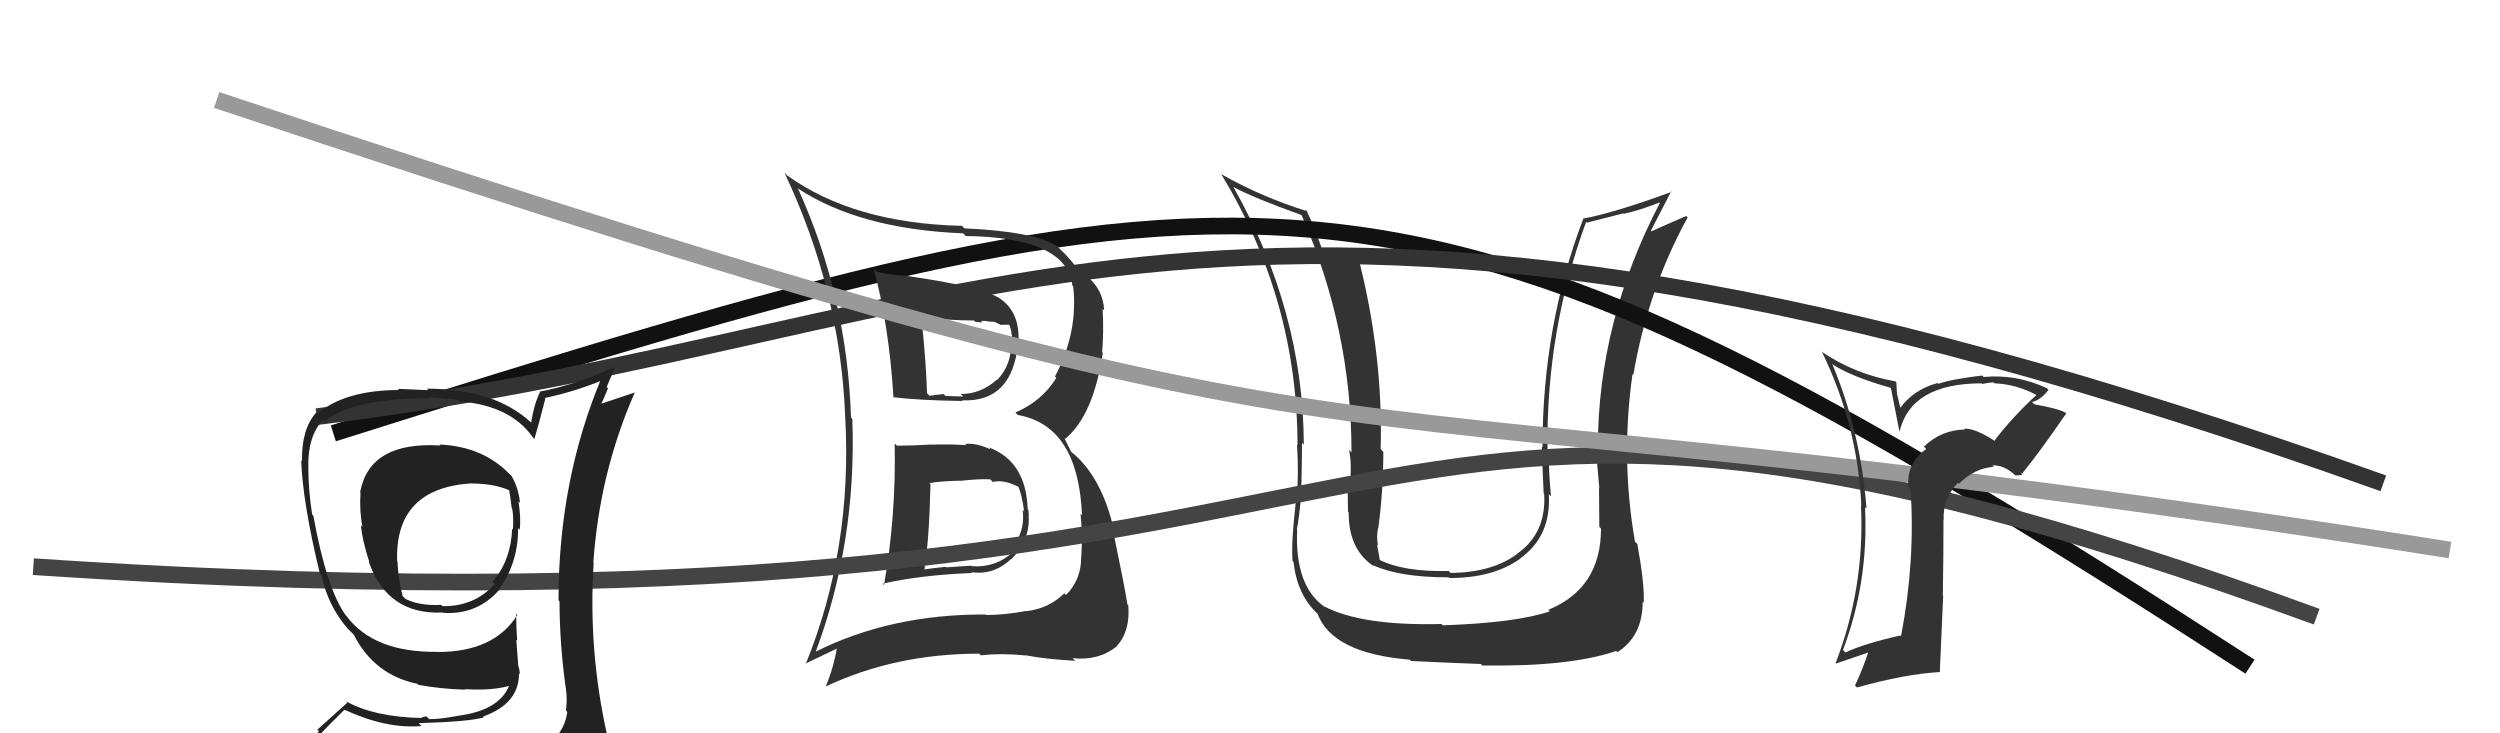 <svg xmlns="http://www.w3.org/2000/svg" width="150" height="44" viewBox="0,0,150,44"><path fill="#333" d="M96.09 31.75L96.03 31.68L96.06 31.72Q96.06 35.29 92.90 36.59L92.82 36.51L92.99 36.68Q90.97 37.37 86.56 37.52L86.49 37.44L86.48 37.44Q81.69 37.56 79.45 36.38L79.53 36.47L79.46 36.40Q77.68 35.14 77.83 31.79L77.89 31.86L77.81 31.77Q77.93 31.25 78.12 29.27L78.05 29.20L78.08 29.23Q78.12 27.56 78.12 26.57L78.25 26.70L78.23 26.68Q78.20 18.65 74.01 11.23L73.91 11.13L73.99 11.21Q75.11 11.83 78.08 12.90L78.22 13.04L78.10 12.92Q81.09 19.75 81.09 27.14L80.99 27.04L80.94 26.99Q81.11 27.77 81.01 28.95L80.97 28.90L80.84 28.77Q80.88 30.09 80.88 30.70L80.82 30.64L80.92 30.74Q80.91 33.01 82.47 34.00L82.36 33.89L82.38 33.91Q83.95 34.64 86.92 34.64L87.06 34.78L86.96 34.68Q89.59 34.69 91.23 33.51L91.25 33.53L91.22 33.50Q93.08 32.16 92.93 29.65L93.05 29.77L93.06 29.78Q92.92 28.35 92.92 27.02L92.78 26.87L92.85 26.94Q92.77 19.82 95.17 13.31L95.21 13.36L97.40 12.80L97.42 12.83Q98.46 12.60 99.56 12.15L99.56 12.15L99.59 12.18Q95.87 19.30 95.87 26.88L95.75 26.76L95.70 26.71Q95.83 27.67 95.96 29.31L95.94 29.29L95.94 29.29Q95.96 30.81 95.96 31.61ZM98.22 32.62L98.09 32.49L98.10 32.50Q97.23 27.55 97.95 22.45L97.95 22.45L98.00 22.50Q98.86 17.42 101.26 13.04L101.28 13.07L101.17 12.96Q100.53 13.23 99.08 13.88L99.03 13.82L99.05 13.85Q99.47 13.04 100.27 11.48L100.22 11.43L100.30 11.51Q96.87 12.77 94.97 13.12L94.90 13.04L94.99 13.14Q92.55 19.56 92.55 26.83L92.49 26.77L92.51 26.79Q92.55 28.20 92.62 29.61L92.53 29.52L92.65 29.63Q92.79 32.02 91.00 33.24L91.00 33.25L91.01 33.25Q89.55 34.34 87.04 34.38L86.92 34.26L86.92 34.26Q84.16 34.32 82.71 33.56L82.70 33.55L82.80 33.65Q82.70 33.13 82.62 32.67L82.69 32.74L82.68 32.72Q82.57 32.16 82.69 31.67L82.60 31.58L82.70 31.68Q83.00 29.43 83.00 27.11L82.91 27.02L82.84 26.94Q83.00 21.28 81.48 15.38L81.46 15.37L81.44 15.35Q80.76 15.27 79.35 14.93L79.22 14.80L79.30 14.88Q78.81 13.48 78.36 12.57L78.42 12.63L78.48 12.69Q75.66 11.81 73.26 10.44L73.20 10.38L73.27 10.44Q77.85 18.00 77.85 26.72L77.98 26.85L77.82 26.69Q77.94 28.45 77.79 30.16L77.77 30.14L77.75 30.12Q77.47 32.47 77.55 33.65L77.60 33.70L77.61 33.71Q77.83 35.72 79.09 36.86L79.06 36.83L79.05 36.82Q79.94 39.20 84.58 39.58L84.69 39.68L84.67 39.66Q86.71 39.76 88.84 39.84L88.77 39.77L88.94 39.93Q94.19 40.01 96.97 39.06L97.02 39.11L97.04 39.13Q98.56 38.17 98.56 36.11L98.51 36.07L98.62 36.18Q98.69 35.11 98.24 32.64Z"/><path d="M20 26 C77 8,84 7,135 40" stroke="#111" fill="none"/><path d="M19 25 C60 20,73 4,143 29" stroke="#333" fill="none"/><path fill="#333" d="M53.75 26.68L53.67 26.60L53.68 26.61Q53.77 30.96 53.04 35.11L53.04 35.10L52.96 35.02Q55.25 34.50 58.33 34.38L58.34 34.39L58.28 34.33Q59.63 34.53 60.69 33.52L60.63 33.46L60.70 33.53Q61.73 32.49 61.73 31.15L61.75 31.18L61.72 31.14Q61.74 30.86 61.70 30.59L61.83 30.72L61.66 30.55Q61.57 27.68 59.32 26.84L59.29 26.81L59.45 26.97Q58.58 26.56 57.90 26.64L57.83 26.57L57.97 26.71Q56.91 26.64 55.88 26.68L55.77 26.56L55.88 26.67Q54.84 26.74 53.82 26.74ZM52.51 16.22L52.52 16.24L52.42 16.13Q53.34 19.49 53.61 23.87L53.72 23.98L53.57 23.83Q55.09 24.02 57.76 24.06L57.73 24.03L57.72 24.02Q60.74 24.15 61.08 20.61L61.05 20.57L61.10 20.63Q61.25 18.65 59.84 17.81L59.74 17.71L59.87 17.84Q58.86 17.20 54.44 16.56L54.41 16.53L54.42 16.54Q53.50 16.53 52.59 16.30ZM48.81 39.06L48.92 39.17L48.92 39.17Q51.41 32.52 51.14 25.13L51.12 25.11L51.06 25.05Q50.83 17.81 47.89 11.34L47.80 11.25L47.83 11.28Q51.56 13.75 57.78 14.00L57.90 14.11L57.94 14.16Q64.00 14.24 64.34 17.13L64.36 17.15L64.39 17.18Q64.70 19.93 63.30 22.59L63.39 22.69L63.38 22.67Q62.52 24.07 60.92 24.75L61.06 24.89L61.08 24.90Q64.70 25.55 64.92 30.92L64.78 30.78L64.83 30.83Q64.96 31.98 64.88 33.39L64.83 33.34L64.87 33.38Q64.89 34.77 63.96 35.70L63.81 35.56L63.86 35.60Q62.91 36.52 61.58 36.67L61.58 36.68L61.56 36.66Q60.24 36.90 59.17 36.90L59.17 36.89L59.15 36.87Q53.41 36.84 48.88 39.13ZM61.68 39.44L61.62 39.39L61.56 39.32Q62.66 39.54 64.52 39.65L64.38 39.52L64.36 39.49Q65.90 39.66 67.00 38.79L67.04 38.82L66.99 38.78Q67.82 37.89 67.70 36.33L67.60 36.23L67.65 36.28Q67.49 35.24 66.77 31.78L66.80 31.81L66.85 31.86Q66.12 28.58 64.25 27.09L64.27 27.11L63.86 26.28L63.91 26.33Q65.60 24.94 66.17 21.17L66.05 21.05L66.13 21.12Q66.23 19.93 66.16 18.53L66.30 18.67L66.25 18.62Q66.19 17.31 65.09 16.47L65.09 16.47L65.03 16.41Q64.69 16.18 64.57 16.14L64.67 16.24L64.67 16.24Q64.42 15.72 63.58 14.92L63.46 14.80L63.45 14.79Q62.09 13.89 57.86 13.70L57.77 13.60L57.72 13.55Q51.21 13.40 47.21 10.51L47.19 10.49L47.07 10.37Q50.41 17.43 50.71 24.97L50.77 25.03L50.71 24.97Q51.16 32.92 48.34 39.85L48.32 39.82L50.35 38.85L50.24 38.73Q50.03 40.05 49.54 41.19L49.44 41.09L49.54 41.19Q53.73 39.22 58.75 39.22L58.75 39.22L58.86 39.32Q60.12 39.18 61.57 39.33ZM59.45 28.80L59.44 28.78L59.57 28.92Q60.20 28.75 61.11 29.21L61.04 29.14L61.09 29.18Q61.30 29.62 61.45 30.68L61.48 30.72L61.36 30.59Q61.54 31.95 60.61 33.00L60.62 33.02L60.75 33.15Q59.71 34.08 58.30 33.97L58.27 33.94L56.78 34.04L56.74 34.01Q56.01 34.08 55.29 34.19L55.39 34.29L55.44 34.34Q55.75 32.52 55.83 29.06L55.79 29.02L55.76 28.99Q56.37 28.87 57.62 28.84L57.57 28.78L57.63 28.85Q58.80 28.72 59.41 28.76ZM58.58 19.36L58.53 19.31L58.95 19.35L58.86 19.26Q59.06 19.24 59.25 19.27L59.27 19.29L59.67 19.31L60.04 19.49L60.56 19.48L60.53 19.44Q60.69 19.76 60.69 20.07L60.72 20.09L60.68 20.59L60.66 20.57Q60.71 21.87 59.83 22.80L59.71 22.68L59.81 22.78Q58.86 23.64 57.64 23.64L57.74 23.73L57.79 23.79Q56.74 23.76 56.74 23.76L56.72 23.75L56.62 23.64Q55.45 23.77 55.79 23.77L55.71 23.68L55.62 23.60Q55.59 22.08 55.29 19.04L55.27 19.03L55.27 19.02Q56.92 19.23 58.44 19.23Z"/><path d="M2 34 C92 40,76 14,139 37" stroke="#444" fill="none"/><path d="M13 6 C91 32,71 21,147 33" stroke="#999" fill="none"/><path fill="#222" d="M26.34 26.64L26.44 26.74L26.43 26.73Q22.18 26.47 21.61 29.52L21.58 29.50L21.63 29.55Q21.56 30.73 21.75 31.60L21.60 31.45L21.66 31.51Q21.71 32.32 22.16 33.73L22.17 33.74L22.12 33.69Q23.24 36.90 26.55 36.75L26.51 36.71L26.58 36.77Q28.65 36.91 29.99 35.35L29.93 35.29L29.97 35.33Q31.09 33.75 31.09 31.69L31.15 31.75L31.18 31.79Q31.27 31.15 31.11 30.08L31.17 30.14L31.20 30.16Q31.10 29.23 30.68 28.54L30.57 28.44L30.56 28.43Q28.96 26.79 26.38 26.67ZM31.20 45.13L31.37 45.29L31.38 45.30Q29.43 45.75 21.35 46.13L21.43 46.21L21.33 46.11Q19.63 46.16 17.99 45.32L18.00 45.33L18.05 45.37Q18.84 44.37 20.66 42.59L20.77 42.69L20.66 42.58Q23.20 43.75 25.29 43.56L25.29 43.56L25.12 43.39Q28.19 43.30 29.03 43.04L28.99 43.00L28.99 42.99Q31.14 42.22 31.14 40.43L31.15 40.43L31.18 40.46Q31.19 40.25 31.12 40.02L31.10 40.00L30.98 38.40L31.03 38.44Q30.97 37.63 30.97 36.83L31.05 36.90L31.04 36.90Q29.65 39.12 26.26 39.12L26.33 39.19L26.25 39.11Q22.42 39.16 20.78 36.95L20.72 36.90L20.76 36.94Q19.60 35.35 18.80 30.94L18.90 31.04L18.73 30.87Q18.50 29.42 18.50 28.01L18.43 27.94L18.50 28.01Q18.46 26.18 19.38 25.19L19.46 25.28L19.48 25.30Q21.15 23.89 25.80 23.89L25.74 23.83L27.45 23.98L27.55 24.08Q30.66 24.33 31.99 26.27L32.11 26.39L32.06 26.35Q32.30 25.56 32.72 23.92L32.59 23.79L32.68 23.88Q34.50 23.50 36.25 22.77L36.12 22.64L36.11 22.63Q33.51 28.79 33.51 36.02L33.56 36.07L33.57 36.07Q33.58 38.75 33.96 41.38L34.00 41.42L33.96 41.38Q34.04 41.95 33.96 42.64L33.95 42.63L34.04 42.72Q33.84 44.08 32.62 44.84L32.69 44.90L32.58 44.79Q32.13 45.11 31.30 45.23ZM34.25 48.14L34.24 48.13L34.29 48.18Q35.66 48.14 36.42 47.19L36.46 47.23L36.48 47.24Q36.85 46.32 36.73 45.60L36.78 45.65L36.64 45.51Q36.62 44.95 36.43 44.19L36.46 44.22L36.45 44.21Q35.28 39.04 35.62 33.79L35.65 33.82L35.60 33.77Q35.97 28.35 38.10 23.52L38.12 23.54L35.84 24.30L35.98 24.44Q36.25 23.87 36.48 23.30L36.40 23.22L36.89 22.07L36.84 22.03Q34.58 23.08 32.37 23.50L32.32 23.44L32.40 23.52Q32.02 24.32 31.87 25.35L31.88 25.36L31.83 25.32Q29.64 23.32 25.61 23.32L25.70 23.41L23.87 23.33L23.93 23.40Q20.71 23.41 19.04 24.82L19.05 24.83L18.97 24.75Q18.08 25.76 18.12 27.67L18.14 27.70L18.07 27.62Q18.16 30.15 19.19 34.41L19.30 34.52L19.30 34.53Q19.66 36.33 20.88 37.74L20.94 37.80L21.22 38.07L21.30 38.16L21.23 38.09Q22.46 40.50 25.05 41.03L24.99 40.97L25.10 41.09Q26.46 41.34 27.91 41.38L27.79 41.26L27.88 41.35Q29.70 41.46 30.77 41.08L30.73 41.04L30.62 40.93Q30.12 42.61 27.46 42.95L27.36 42.85L27.46 42.95Q26.44 43.15 25.76 43.15L25.58 42.98L25.28 43.05L25.31 43.08Q22.43 43.02 20.75 42.07L20.84 42.16L19.04 43.78L19.14 43.88Q18.26 44.68 17.43 45.63L17.50 45.70L17.47 45.67Q18.35 46.10 19.34 46.29L19.33 46.27L18.48 47.17L18.58 47.28Q21.18 48.24 26.81 48.24L26.79 48.21L27.13 48.33L27.07 48.27Q30.72 48.31 34.30 48.19ZM28.28 29.00L28.37 29.08L28.29 29.01Q29.66 29.01 30.58 29.43L30.44 29.29L30.55 29.40Q30.62 29.78 30.70 30.47L30.77 30.53L30.72 30.49Q30.82 30.85 30.78 31.77L30.76 31.74L30.73 31.71Q30.66 33.62 29.55 34.91L29.70 35.06L29.68 35.05Q28.45 36.40 26.55 36.37L26.45 36.27L26.47 36.29Q25.18 36.36 24.34 35.94L24.28 35.88L24.16 35.77Q23.89 34.73 23.85 33.70L23.76 33.62L23.83 33.69Q23.67 29.30 28.28 29.00Z"/><path fill="#333" d="M119.83 26.59L119.82 26.58L119.72 26.48Q118.50 25.68 117.85 25.72L117.96 25.82L117.91 25.77Q116.48 25.79 115.43 26.80L115.53 26.89L115.57 26.94Q114.39 27.81 114.50 29.18L114.46 29.14L114.63 29.31Q114.93 33.65 114.06 38.18L114.04 38.16L114.02 38.13Q111.83 38.62 110.73 39.15L110.68 39.10L110.58 39.00Q112.13 34.88 111.90 30.42L111.90 30.43L111.99 30.51Q111.64 25.90 109.93 21.83L109.98 21.88L109.99 21.89Q111.19 22.64 113.48 23.28L113.45 23.26L113.97 25.91L113.97 25.91Q114.65 23.00 118.91 23.00L118.93 23.02L118.95 23.04Q119.31 22.95 119.62 22.95L119.70 23.03L119.67 23.00Q121.01 23.05 122.27 23.74L122.22 23.69L122.21 23.68Q120.81 24.95 119.67 26.43ZM121.25 28.39L121.41 28.40L121.37 28.36Q122.30 27.23 123.98 24.80L123.91 24.73L123.97 24.79Q123.59 24.53 122.07 24.26L122.09 24.28L121.92 24.12Q122.45 24.00 122.91 23.39L122.91 23.39L122.81 23.29Q120.96 22.43 119.02 22.62L119.06 22.66L118.93 22.53Q117.03 22.76 116.30 23.03L116.36 23.08L116.26 22.98Q114.82 23.37 114.02 24.47L114.02 24.47L113.82 23.63L113.78 22.94L113.72 22.88Q111.32 22.46 109.34 21.13L109.43 21.21L109.30 21.08Q111.46 25.49 111.68 30.36L111.67 30.35L111.66 30.34Q111.89 35.25 110.14 39.78L110.09 39.73L110.17 39.81Q111.34 39.41 112.21 39.11L112.17 39.06L112.13 39.03Q111.80 40.07 111.30 41.13L111.37 41.20L111.42 41.25Q114.30 40.44 116.43 40.32L116.39 40.28L116.59 35.76L116.57 35.74Q116.61 33.42 116.61 31.18L116.67 31.24L116.62 31.18Q116.56 29.94 117.47 28.97L117.65 29.15L117.53 29.03Q118.47 28.09 119.62 28.01L119.54 27.93L119.54 27.93Q120.24 27.87 120.96 28.56L120.93 28.53L121.35 28.50ZM116.40 26.74L116.37 26.64L116.33 26.71L116.44 26.78Z"/></svg>